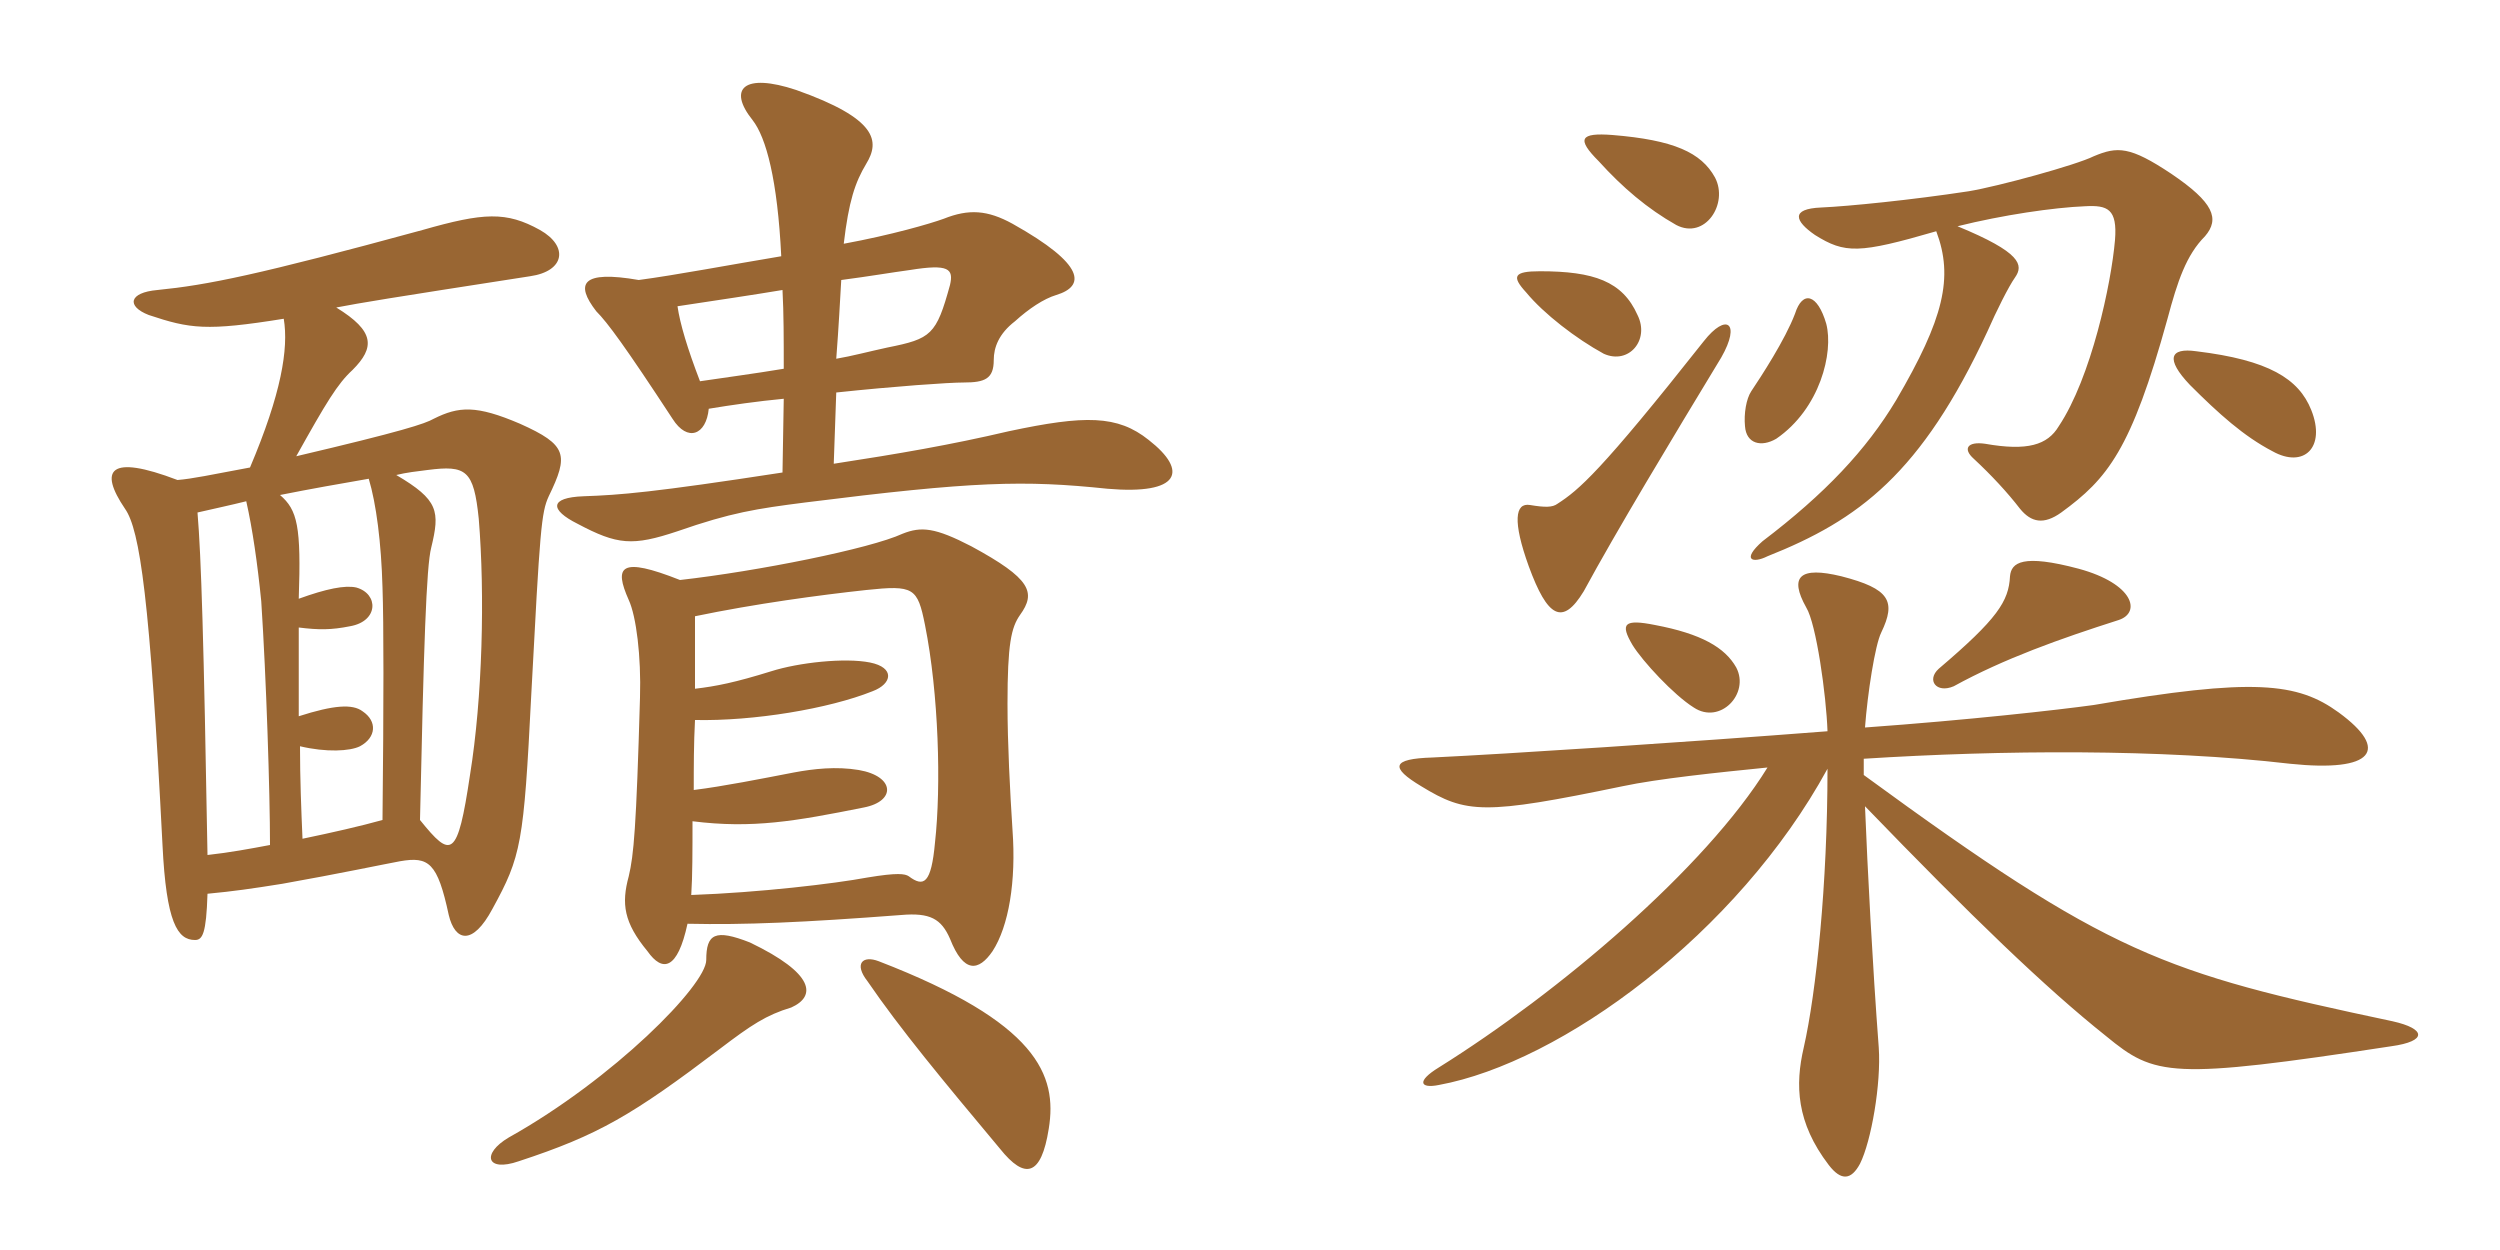 <svg xmlns="http://www.w3.org/2000/svg" xmlns:xlink="http://www.w3.org/1999/xlink" width="300" height="150"><path fill="#996633" padding="10" d="M50.40 98.40C50.85 77.70 51.15 67.95 51.75 65.70C52.80 61.35 52.65 60 47.55 57C48.75 56.70 50.10 56.55 51.30 56.40C55.95 55.80 56.85 56.40 57.45 62.25C58.20 71.40 57.90 83.70 56.40 93C54.90 103.05 54.15 103.05 50.40 98.40ZM36.30 100.65C36.15 97.20 36 93.45 36 89.55C39.15 90.30 42 90.15 43.20 89.55C45.15 88.50 45.30 86.55 43.50 85.35C42.30 84.45 40.05 84.60 35.85 85.95C35.85 82.05 35.85 78.30 35.85 75.30C38.25 75.60 39.75 75.60 42 75.15C45.45 74.55 45.45 71.25 42.75 70.50C41.40 70.20 39.15 70.65 35.85 71.85C36.15 63.15 35.70 61.20 33.60 59.40C37.35 58.65 40.80 58.05 44.25 57.45C45.15 60.45 45.75 65.10 45.90 70.50C46.05 74.85 46.05 84.15 45.90 98.40C43.20 99.15 39.90 99.90 36.30 100.65ZM24.90 102.60C24.45 76.80 24.15 66.90 23.70 61.50C25.65 61.05 27.75 60.60 29.55 60.15C30.30 63.45 30.90 67.65 31.35 72.15C31.95 81.30 32.40 95.10 32.40 101.40C30 101.85 27.60 102.30 24.90 102.60ZM30 56.10C25.20 57 23.10 57.45 21.30 57.60C13.05 54.45 11.85 56.40 15 61.05C16.80 63.60 18 72 19.50 101.40C19.95 110.70 21.30 112.80 23.40 112.80C24.30 112.80 24.75 112.05 24.90 107.25C28.05 106.95 30.15 106.65 33.90 106.05C40.65 104.85 46.35 103.65 48 103.35C51.45 102.75 52.50 103.50 53.85 109.80C54.60 112.95 56.70 113.55 59.10 109.05C62.55 102.75 62.85 101.25 63.75 83.40C64.80 63.45 64.95 61.50 65.85 59.55C68.25 54.60 68.10 53.40 62.40 50.85C57.15 48.60 55.05 48.75 52.05 50.25C51 50.85 48.30 51.75 35.55 54.75C39.15 48.30 40.50 46.05 42.30 44.40C45 41.70 45 39.75 40.35 36.90C43.50 36.30 46.20 35.85 63.60 33.15C67.80 32.55 68.25 29.55 64.80 27.60C60.75 25.35 58.05 25.50 50.70 27.60C30.90 33 24.90 34.20 18.90 34.80C15.45 35.10 15.15 36.75 17.85 37.80C22.80 39.45 24.75 39.75 34.05 38.25C34.65 41.85 33.75 47.25 30 56.10ZM125.85 135.45C126.90 129 124.50 122.70 105.45 115.35C103.50 114.60 102.45 115.65 104.10 117.75C108 123.45 113.10 129.60 120 137.85C123 141.60 124.95 141.15 125.85 135.45ZM94.95 120.90C97.95 119.55 97.80 116.85 90 113.10C85.80 111.45 84.75 112.05 84.75 115.20C84.75 118.20 73.65 129.45 61.05 136.50C57.75 138.45 58.35 140.70 62.25 139.35C71.85 136.20 75.90 133.80 86.40 125.85C90.15 123 91.95 121.80 94.95 120.90ZM100.35 43.05C100.65 39.15 100.80 36.15 100.95 33.60C104.40 33.15 106.95 32.70 109.20 32.40C113.85 31.65 114.45 32.25 114 34.20C112.35 40.20 111.75 40.65 106.50 41.70C104.40 42.15 102.15 42.75 100.35 43.05ZM85.05 49.05C87.75 48.60 90.90 48.15 94.05 47.85L93.90 56.70C78.30 59.10 74.40 59.40 70.05 59.55C65.85 59.70 66 61.20 69.30 62.85C74.10 65.40 75.90 65.55 81.30 63.75C87.75 61.50 90.75 61.05 96.60 60.30C116.85 57.75 122.85 57.60 132.90 58.65C141.60 59.40 142.65 56.55 137.85 52.80C134.10 49.80 130.20 49.80 121.05 51.75C114 53.40 107.85 54.45 100.05 55.65L100.35 47.10C107.40 46.35 113.85 45.90 115.65 45.90C118.20 45.90 119.25 45.45 119.25 43.20C119.25 41.70 119.85 40.05 121.80 38.55C123.45 37.05 125.25 35.85 126.75 35.40C130.20 34.35 130.35 31.80 121.50 26.85C118.50 25.20 116.25 25.05 113.25 26.25C111.60 26.85 106.95 28.20 101.25 29.25C101.85 24.15 102.60 21.90 103.95 19.65C105.60 16.95 105.30 14.25 95.55 10.80C89.25 8.70 87.30 10.65 90.30 14.40C91.95 16.50 93.30 21.60 93.75 30.75C87.45 31.80 81.15 33 76.65 33.60C69.75 32.40 69 34.05 71.55 37.35C72.90 38.70 75 41.55 80.70 50.25C82.50 53.10 84.75 52.20 85.05 49.05ZM81.30 36.75C86.25 36 90.30 35.40 93.90 34.80C94.05 37.65 94.05 40.65 94.05 44.25C90.45 44.85 87 45.30 84 45.75C82.50 41.85 81.60 38.85 81.30 36.75ZM82.50 110.85C89.40 111 96.30 110.70 108.15 109.80C111.60 109.50 112.95 110.25 114 112.65C115.65 116.85 117.45 116.55 119.10 114.15C121.05 111.15 121.95 105.75 121.50 99.60C121.20 94.95 120.90 89.25 120.90 84.45C120.90 77.25 121.35 75.30 122.40 73.80C124.35 71.10 123.75 69.45 116.55 65.55C112.20 63.30 110.55 63.15 108.30 64.05C104.40 65.85 90.90 68.55 81.60 69.60C74.40 66.75 73.65 67.95 75.45 72C76.35 73.95 76.95 78.75 76.80 83.70C76.35 99.45 76.05 102.60 75.45 105.15C74.55 108.45 74.85 110.70 77.70 114.15C79.50 116.70 81.30 116.40 82.50 110.85ZM83.40 82.65C83.40 79.35 83.40 76.35 83.40 73.95C90.60 72.45 98.40 71.40 103.95 70.80C109.65 70.20 110.10 70.50 111 75C112.65 83.25 112.95 94.35 112.20 101.10C111.75 106.05 110.85 106.50 109.05 105.15C108.60 104.85 107.70 104.70 104.10 105.30C100.05 106.05 91.20 107.10 82.95 107.40C83.10 105.15 83.10 102 83.10 98.55C90.30 99.45 95.40 98.55 103.65 96.90C107.55 96.15 107.40 93.15 103.05 92.40C100.35 91.95 97.65 92.25 95.25 92.70C91.35 93.45 86.85 94.35 83.25 94.80C83.25 91.95 83.25 89.25 83.40 86.40C90.45 86.55 99.45 85.05 104.70 82.95C107.10 82.05 107.40 80.10 104.40 79.50C101.40 78.90 95.85 79.50 92.55 80.55C88.20 81.90 85.95 82.35 83.40 82.65ZM205.80 21.30C204.15 18.30 200.85 16.80 193.50 16.20C189.60 15.90 189.15 16.65 191.85 19.35C194.70 22.50 197.70 25.05 201.15 27C204.60 28.80 207.45 24.45 205.80 21.30ZM196.50 37.80C194.70 33.75 191.25 32.55 184.80 32.55C181.65 32.55 181.35 33.15 183.15 35.10C185.25 37.65 189.15 40.65 192.45 42.45C195.45 43.80 198 40.80 196.50 37.80ZM264.60 28.35C266.40 26.25 265.65 24.30 260.55 20.85C255.60 17.55 254.10 17.55 251.25 18.75C249.15 19.80 239.85 22.35 236.25 22.95C229.35 24 221.85 24.75 218.55 24.90C214.80 25.05 215.40 26.55 217.80 28.20C221.40 30.45 223.05 30.45 232.35 27.75C234.45 33.30 233.25 38.25 227.55 48C223.95 54 219 59.25 211.50 64.95C208.95 67.20 210.30 67.65 212.10 66.75C223.05 62.40 230.55 56.85 238.50 39.75C239.55 37.35 241.05 34.35 241.80 33.30C242.85 31.80 242.55 30.30 234.90 27.15C240.30 25.80 246.45 24.90 250.20 24.75C252.90 24.60 254.10 25.05 253.80 28.80C253.35 34.05 250.95 45.30 247.05 51.15C245.70 53.40 243.30 54.15 238.20 53.25C236.10 52.95 235.50 53.85 236.85 55.05C238.95 57 240.90 59.10 242.40 61.05C243.75 62.70 245.25 63 247.35 61.50C252.90 57.45 255.75 54 260.10 38.25C261.30 33.75 262.35 30.60 264.60 28.35ZM219.15 38.85C218.10 35.25 216.30 34.80 215.40 37.65C214.20 40.80 211.35 45.15 210.15 46.95C209.55 47.85 209.25 49.65 209.40 51.15C209.55 53.25 211.35 53.70 213.15 52.65C218.40 49.05 220.05 42.30 219.15 38.85ZM277.35 49.20C275.85 45.45 272.25 43.20 263.55 42.15C260.40 41.70 259.80 43.05 262.80 46.20C266.25 49.65 269.25 52.35 272.70 54.15C276.45 56.25 279.15 53.70 277.35 49.20ZM206.55 42.90C208.95 38.70 207.15 37.50 204.45 40.95C192 56.70 189.45 58.80 186.90 60.45C186.30 60.90 185.40 60.90 183.60 60.60C181.80 60.30 181.50 62.55 183.45 67.95C185.70 74.10 187.50 75.15 190.05 70.95C193.95 63.75 200.55 52.80 206.55 42.90ZM254.25 74.40C256.95 73.50 256.05 70.05 249.45 68.25C242.70 66.45 241.35 67.50 241.20 69.15C241.05 72.15 239.70 74.25 232.65 80.25C231.15 81.60 232.35 83.25 234.45 82.35C240.45 79.05 247.20 76.65 254.25 74.40ZM208.35 80.10C207 77.70 204.15 76.05 198.60 75C194.85 74.25 194.40 74.85 195.90 77.40C197.10 79.35 200.85 83.40 203.25 84.90C206.40 87 210 83.25 208.35 80.10ZM287.10 122.55C259.50 116.70 253.20 114.60 223.65 93C223.65 92.25 223.65 91.65 223.65 91.05C240.15 90 259.35 89.85 274.80 91.65C284.85 92.70 286.80 90 280.65 85.50C275.70 81.90 270.45 81.30 251.25 84.60C246.90 85.20 236.25 86.40 223.80 87.30C224.10 83.25 225 77.40 225.75 75.90C227.55 72.15 226.80 70.65 220.95 69.15C216 67.95 214.65 69.15 216.75 72.90C217.95 74.85 219.15 83.40 219.30 87.75C201.90 89.10 181.20 90.45 171.90 90.90C166.95 91.05 166.80 92.10 170.55 94.35C175.95 97.65 178.05 97.80 194.70 94.35C198.90 93.45 206.10 92.70 212.10 92.10C204.60 104.25 187.05 119.10 172.65 128.10C169.95 129.75 170.40 130.65 172.65 130.20C187.35 127.50 208.50 112.05 219.30 92.25C219.30 106.05 217.95 119.10 216.45 125.70C215.40 130.20 215.55 134.70 219.45 139.80C220.95 141.75 222.15 141.60 223.20 139.65C224.55 136.95 225.75 130.05 225.45 125.70C224.70 115.80 224.10 104.25 223.80 96.75C236.55 109.95 245.40 118.50 252.75 124.35C258.60 129.15 260.40 129.60 286.95 125.55C291.30 124.95 291.15 123.45 287.10 122.55Z"/></svg>